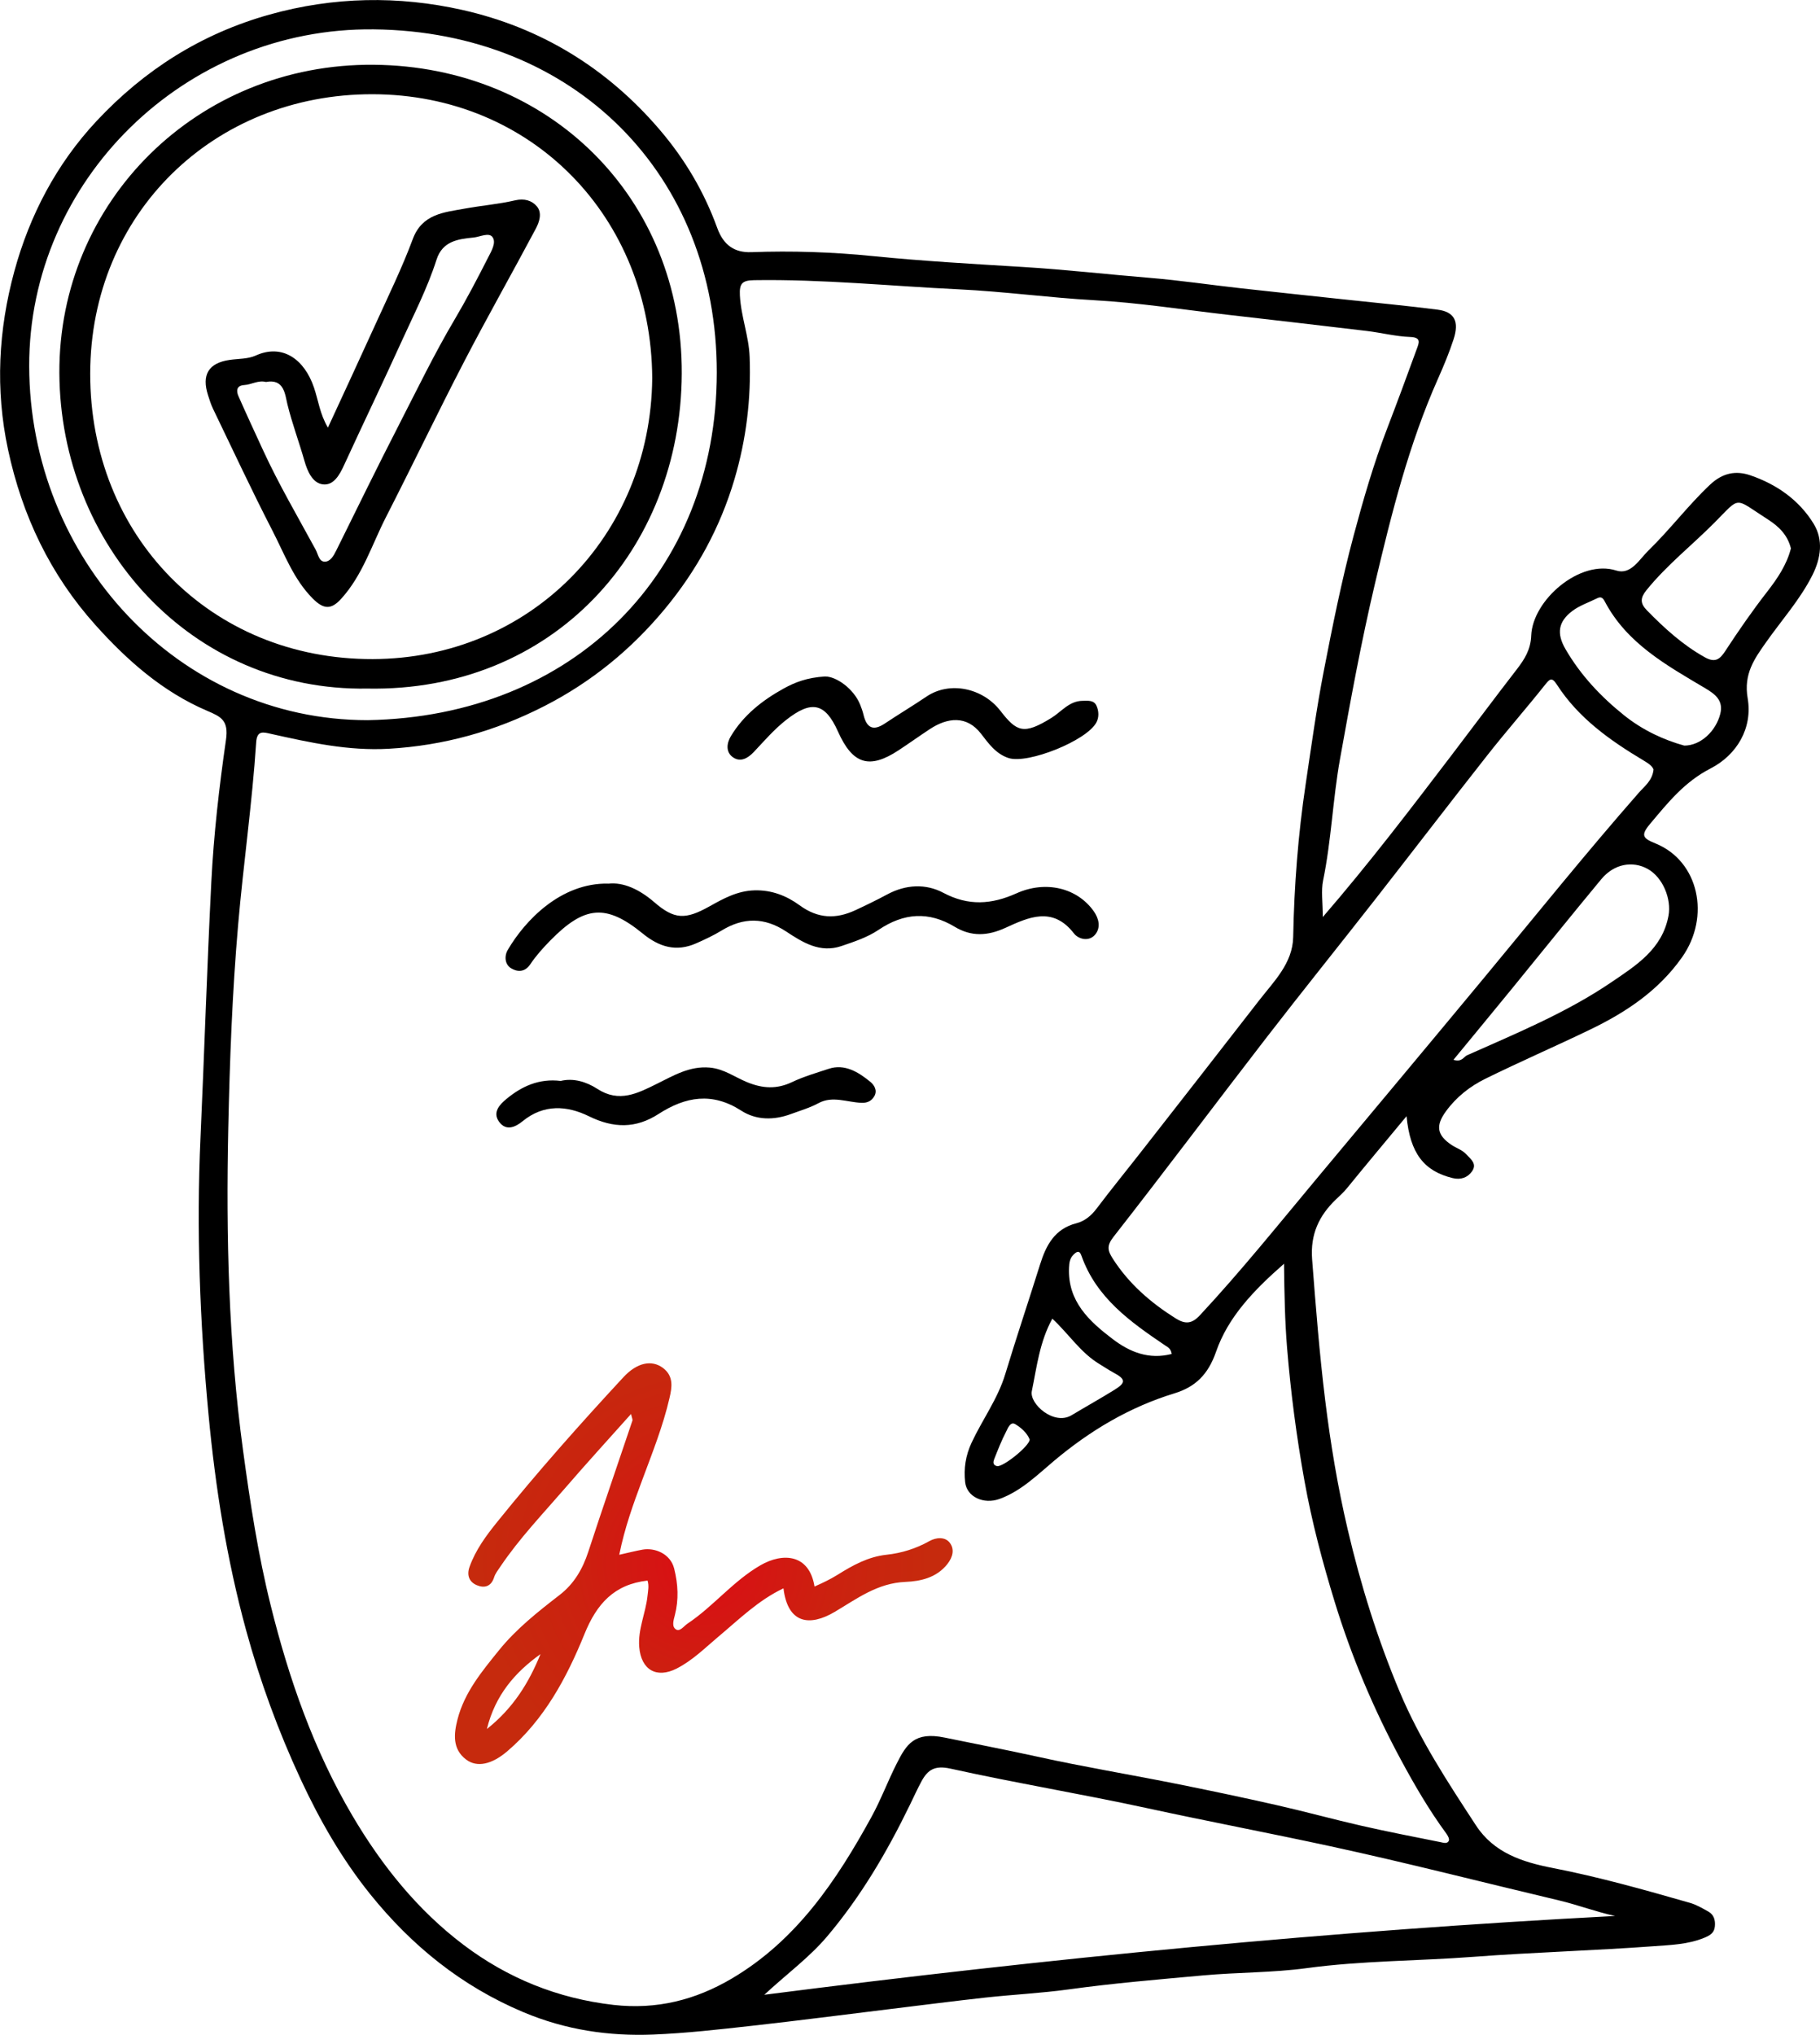 <?xml version="1.0" encoding="UTF-8"?><svg id="b" xmlns="http://www.w3.org/2000/svg" width="498.17" height="556.7" xmlns:xlink="http://www.w3.org/1999/xlink" viewBox="0 0 498.17 556.7"><defs><radialGradient id="d" cx="192.65" cy="427.8" fx="192.65" fy="427.8" r="61.83" gradientUnits="userSpaceOnUse"><stop offset="0" stop-color="#db0d15"/><stop offset=".6" stop-color="#cb220f"/><stop offset="1" stop-color="#c62a0d"/></radialGradient></defs><g id="c"><path d="m362.06,250.91c12.86-14.88,24.04-29.59,35.25-44.28,5.97-7.82,11.84-15.73,17.87-23.51,2.14-2.77,3.8-5.42,3.94-9.2.37-9.77,13.38-21.01,23.28-17.83,4.03,1.29,6.31-3.07,8.85-5.52,5.89-5.72,10.83-12.33,16.84-17.98,3.38-3.17,6.97-3.93,11.01-2.55,7.22,2.47,13.38,6.78,17.35,13.29,2.66,4.36,1.99,9.34-.34,13.98-3.36,6.69-8.35,12.24-12.62,18.29-3.24,4.59-6.27,8.72-5.12,15.43,1.4,8.18-2.95,15.51-10.17,19.22-7.14,3.67-11.65,9.34-16.52,15.13-2.71,3.22-1.99,3.97,1.51,5.4,11.8,4.82,15.08,19.96,7.23,31.1-6.45,9.16-15.35,15.07-25.17,19.8-9.51,4.59-19.21,8.79-28.69,13.46-4.21,2.07-7.93,4.99-10.77,8.89-2.89,3.95-2.5,6.54,1.58,9.25,1.29.85,2.77,1.27,3.94,2.49,1.36,1.43,3.02,2.66,1.62,4.68-1.19,1.72-3.09,2.41-5.32,1.86-7.85-1.92-11.64-6.77-12.61-16.93-5.69,6.86-11.06,13.26-16.34,19.74-.92,1.12-1.96,2.04-2.99,3.03-4.63,4.44-7.04,9.54-6.52,16.37.99,12.88,2,25.75,3.58,38.57,1.46,11.87,3.42,23.67,6.15,35.31,3.56,15.2,8.18,30.03,14.25,44.49,5.5,13.09,13.19,24.77,20.87,36.52,4.9,7.5,12.65,10.03,21,11.65,12.7,2.47,25.17,5.99,37.6,9.55,1.74.5,3.37,1.47,4.98,2.36,1.57.87,1.98,2.41,1.81,4.09-.18,1.78-1.3,2.44-2.98,3.13-4.38,1.78-9.03,1.93-13.52,2.26-16.51,1.22-33.08,1.67-49.6,2.92-15.19,1.15-30.45,1.04-45.6,3.09-9.38,1.27-18.94,1.13-28.38,1.99-12.28,1.12-24.56,2.14-36.79,3.83-7.53,1.04-15.16,1.4-22.73,2.23-8.81.97-17.61,2.11-26.41,3.18-12.5,1.52-24.99,3.15-37.5,4.54-8.99,1-18.01,2.04-27.04,2.4-12.23.49-24.02-1.26-35.59-6.12-16.97-7.14-30.62-18.24-41.93-32.29-7.69-9.56-13.81-20.22-19.02-31.42-6.14-13.22-11.12-26.82-14.96-40.85-5.27-19.3-8.38-38.94-10.26-58.88-2.38-25.28-3.35-50.6-2.2-75.89,1.05-23.29,1.78-46.59,2.96-69.88.66-13.05,2.15-26.01,4.01-38.88.78-5.38-1.39-6.34-5.15-7.95-12.18-5.19-21.92-13.81-30.6-23.49-12.31-13.72-20.02-29.85-23.9-47.95-3.54-16.49-2.63-32.85,1.72-48.81,4.18-15.32,11.56-29.41,22.53-41.13,13.06-13.95,28.64-23.87,47.31-29.1,17.59-4.92,35.3-5.19,52.75-1.28,21.45,4.81,39.6,15.87,54.08,32.81,6.92,8.1,12.15,16.98,15.74,26.88,1.66,4.57,4.62,6.76,9.32,6.59,11.1-.41,22.23-.04,33.22,1.07,13.73,1.38,27.5,2.15,41.25,2.99,11.5.7,22.92,2.01,34.38,2.95,8.4.69,16.76,1.94,25.15,2.87,9.68,1.08,19.37,2.09,29.05,3.13,8.27.89,16.55,1.66,24.79,2.72,4.6.59,5.97,3.19,4.39,8.07-1.19,3.65-2.67,7.21-4.23,10.72-8.03,18.01-12.77,37-17.29,56.11-3.77,15.94-6.7,31.99-9.59,48.1-1.97,11.01-2.36,22.19-4.61,33.14-.59,2.86-.09,5.94-.09,10.07Zm-10.59,94.83c-8.35,7.31-15.33,14.62-18.61,24.08-2.15,6.19-5.61,9.61-11.35,11.37-12.31,3.76-23.06,10.16-32.9,18.4-4.66,3.91-9.08,8.34-15.01,10.5-4.34,1.58-8.98-.55-9.42-4.58-.41-3.7.1-7.24,1.77-10.82,2.94-6.3,7.15-11.96,9.2-18.72,3.05-10.05,6.4-20.02,9.54-30.04,1.65-5.26,3.99-9.73,9.94-11.26,2.22-.57,4.02-2.01,5.49-3.96,4.12-5.45,8.45-10.74,12.65-16.13,10.61-13.57,21.22-27.14,31.78-40.76,4.1-5.29,9.28-10.26,9.42-17.45.27-14.06,1.34-27.99,3.43-41.92,1.54-10.28,2.95-20.62,4.93-30.8,2.41-12.4,4.9-24.81,8.17-37.05,2.64-9.88,5.48-19.68,9.14-29.23,2.8-7.29,5.51-14.62,8.18-21.95.57-1.57,1.3-3.12-1.81-3.23-3.97-.14-7.91-1.16-11.88-1.64-12.65-1.51-25.31-2.97-37.97-4.42-12.24-1.4-24.46-3.32-36.74-4-12.34-.69-24.58-2.38-36.94-2.97-18.68-.89-37.31-2.8-56.05-2.51-3.27.05-4.07.9-3.91,4.13.28,5.75,2.46,11.15,2.67,16.88.42,11.38-.9,22.45-4.15,33.45-3.91,13.21-10.34,24.96-19.01,35.43-9.16,11.06-20.08,20.02-33.05,26.65-13.46,6.88-27.51,10.79-42.55,11.66-11.04.64-21.63-1.7-32.26-4.07-1.99-.44-3.83-1.09-4.05,2.31-1.1,16.73-3.51,33.33-4.95,50.02-1.6,18.47-2.29,37.04-2.69,55.59-.63,29.46.07,58.87,4.05,88.16,1.94,14.27,4.11,28.48,7.58,42.43,4.99,20.07,11.78,39.53,22.34,57.45,8,13.58,17.81,25.82,30.4,35.33,12.06,9.11,25.76,14.7,41.07,16.45,11.8,1.34,22.4-1.33,32.35-7.19,17.71-10.43,28.7-26.79,38.28-44.26,2.59-4.72,4.48-9.82,6.92-14.63,2.64-5.21,4.82-8.77,13.13-7.05,8.5,1.76,17.02,3.38,25.51,5.25,12.36,2.73,24.86,4.79,37.27,7.27,9.35,1.86,18.68,3.83,27.97,5.93,7.76,1.75,15.43,3.87,23.19,5.64,7.22,1.65,14.5,3.06,21.77,4.51.74.15,1.86.57,2.27-.41.19-.47-.27-1.36-.66-1.89-4.72-6.42-8.71-13.27-12.49-20.28-7.45-13.82-13.51-28.2-18.11-43.19-3.33-10.87-6.24-21.83-8.26-33.06-2.18-12.11-3.77-24.25-4.77-36.5-.59-7.25-.73-14.52-.83-22.88Zm101.14-135.21c-.39-1.01-1.46-1.71-2.74-2.47-9.16-5.48-17.82-11.59-23.73-20.77-1.4-2.18-1.99-1.49-3.29.14-5.15,6.47-10.62,12.7-15.73,19.19-10.32,13.1-20.46,26.35-30.74,39.49-9.94,12.7-20.06,25.26-29.92,38.02-13.94,18.05-27.62,36.31-41.68,54.27-1.91,2.44-1.59,3.76-.22,5.91,4.4,6.88,10.35,12.05,17.2,16.36,2.62,1.65,4.45,1.58,6.67-.82,11.24-12.07,21.56-24.91,32.11-37.56,15.3-18.33,30.64-36.64,45.88-55.02,13.99-16.87,27.73-33.95,42.19-50.43,1.53-1.74,3.69-3.28,4-6.34Zm-10.5,313.67c-5.3-1.15-10.22-3.04-15.31-4.25-20.88-4.94-41.66-10.29-62.63-14.83-16.67-3.61-33.44-6.79-50.12-10.41-17.92-3.89-36.03-6.88-53.93-10.84-4.28-.94-6.19.34-7.9,3.5-1.14,2.12-2.14,4.32-3.19,6.48-6.24,12.84-13.41,25.07-22.69,36.01-4.8,5.66-10.79,10.03-17.14,15.89,78.21-10.02,155.36-17.52,232.91-21.56ZM100.63,197.03c56.53-1,95.51-40.52,95.57-95.06.06-54.2-38.97-93.32-93.84-93.94C50.59,7.45,7.89,49.36,7.99,100.16c.11,52.54,40.65,96.88,92.64,96.87Zm297.2,92.92c2.35.71,2.76-.8,3.74-1.24,13.5-6.01,27.23-11.65,39.51-19.99,6.75-4.59,13.92-9.03,15.62-18.18.85-4.58-1.53-10.49-5.68-12.8-4.18-2.33-9.25-1.38-12.71,2.79-8.27,9.96-16.37,20.06-24.56,30.08-5.2,6.36-10.44,12.69-15.92,19.35Zm92.37-139.94c-.92-3.71-3.37-6.02-6.27-7.88-9.42-6.04-7.37-6.46-14.59.81-6.18,6.22-13.12,11.66-18.67,18.52-1.68,2.08-1.8,3.57.12,5.52,4.8,4.9,9.79,9.46,15.85,12.84,2.76,1.54,4.07.63,5.55-1.63,3.65-5.58,7.44-11.06,11.54-16.33,2.76-3.56,5.35-7.35,6.48-11.84Zm-29.22,53.98c4.59.02,8.72-4.04,9.89-8.67.92-3.64-1.35-5.38-4.07-7-10.61-6.3-21.52-12.28-27.58-23.84-.48-.92-1.01-1.32-2.01-.82-2.29,1.15-4.83,1.98-6.84,3.5-3.87,2.93-4.35,6.15-1.86,10.44,4.12,7.1,9.63,12.97,16.05,18.11,5.23,4.19,11.07,6.79,16.43,8.27Zm-172.94,156.79c-3.5,6.38-4.25,13.22-5.61,19.81-.72,3.47,6.03,9.51,10.89,6.6,3.88-2.33,7.84-4.54,11.69-6.92,3.28-2.03,3.16-2.93-.34-4.81-1.26-.68-2.44-1.49-3.67-2.23-5.18-3.09-8.43-8.25-12.95-12.45Zm32.68,9.64c-.23-1.5-1.08-1.84-1.78-2.31-9.52-6.44-18.87-13.04-22.93-24.57-.54-1.55-1.3-1.14-2.18-.27-1,.99-1.16,2.2-1.22,3.54-.41,9.23,5.54,14.68,12,19.58,4.59,3.48,9.82,5.67,16.11,4.04Zm-38.88,23.41c-.73-1.83-2.32-3.21-3.92-4.18-1.38-.84-2.05,1.12-2.55,2.08-1.23,2.37-2.21,4.88-3.2,7.37-.3.75-.54,1.71.71,2.01,1.58.39,8.94-5.49,8.96-7.28Z"/><path d="m172.73,386.85c-6.25,7-12.28,13.59-18.11,20.35-6.05,7-12.47,13.7-17.67,21.42-.64.95-1.37,1.86-1.7,2.91-.81,2.58-2.7,3.03-4.75,2.16-2.07-.88-2.8-2.72-1.97-5.03,1.66-4.65,4.59-8.59,7.61-12.33,10.98-13.62,22.6-26.7,34.49-39.53,3.73-4.02,7.73-4.84,10.8-2.57,3.05,2.26,2.49,5.39,1.84,8.19-1.78,7.74-4.74,15.11-7.5,22.55-2.42,6.5-4.79,13.04-6.27,20.4,2.42-.54,4.4-1.05,6.4-1.41,3.24-.58,7.61,1.05,8.64,5.21,1.07,4.31,1.27,8.46.18,12.72-.35,1.39-.94,3.14.34,3.92,1.08.65,2.1-.92,3.14-1.61,7.1-4.74,12.42-11.6,19.94-15.95,6.19-3.57,13.38-3.07,14.81,5.81,2.21-.98,4.28-1.95,6.35-3.24,4.08-2.55,8.32-4.92,13.37-5.46,4.1-.44,8.05-1.67,11.72-3.73,1.82-1.02,4.25-1.25,5.56.43,1.34,1.72.94,3.84-.63,5.84-2.99,3.8-7.43,4.72-11.46,4.89-7.7.32-13.29,4.6-19.39,8.21-6.84,4.04-12.84,3.27-14.02-6.45-6.89,3.26-12.15,8.49-17.77,13.19-3.7,3.1-7.1,6.54-11.49,8.77-5.47,2.77-9.7.37-10.22-5.9-.4-4.84,1.76-9.25,2.26-13.94.15-1.44.47-2.8.01-4.24-9.14,1.04-13.9,6.35-17.26,14.63-4.86,11.97-11,23.43-21.14,32.08-4.18,3.56-8.24,4.53-11.26,2.25-3.82-2.89-3.35-7.1-2.34-11.02,1.89-7.35,6.67-13.1,11.31-18.84,4.75-5.88,10.66-10.55,16.61-15.15,3.98-3.07,6.33-7.12,7.88-11.87,3.91-11.98,8.05-23.88,12.06-35.83.11-.33-.15-.79-.37-1.82Zm-24.79,65.7c-7.02,5.03-12.39,11.24-14.67,20.49,7.24-5.73,11.52-12.71,14.67-20.49Z" fill="url(#d)"/><path d="m166.48,241.77c4.24-.5,8.68,1.67,12.58,5.04,5.52,4.78,8.54,4.85,15.11,1.18,3.78-2.11,7.62-4.27,12.36-4.4,4.77-.13,8.85,1.54,12.35,4.1,5.04,3.68,9.94,3.8,15.26,1.33,2.95-1.37,5.89-2.8,8.76-4.34,5.06-2.71,10.52-2.96,15.3-.42,6.9,3.67,13.23,3.2,20.02.15,8.04-3.61,16.62-1.49,21.15,4.88,1.44,2.03,1.97,4.49.41,6.39-1.68,2.04-4.59,1.29-5.81-.29-5.84-7.54-12.43-4.43-18.81-1.52-4.83,2.2-9.26,2.44-13.82-.3-7.13-4.29-13.93-3.83-20.86.83-3.02,2.04-6.68,3.25-10.19,4.44-5.82,1.98-10.57-.99-15.12-4-5.91-3.9-11.69-3.91-17.68-.24-2.19,1.34-4.56,2.44-6.91,3.48-5.46,2.42-10.1,1.04-14.64-2.66-10.05-8.19-15.92-7.66-25.3,1.88-1.99,2.03-3.92,4.18-5.5,6.53-1.53,2.27-3.59,2.07-5.23,1.09-1.73-1.03-1.92-3.33-.92-5.04,4.75-8.11,14.56-18.38,27.49-18.13Z"/><path d="m225.93,185.09c3,0,7.75,3.33,9.52,7.71.37.92.7,1.87.93,2.83.85,3.51,2.63,4.44,5.79,2.33,3.78-2.52,7.68-4.85,11.44-7.39,6.34-4.28,15.37-2.36,20.21,3.89,4.48,5.78,6.37,6.65,13.96,1.96,2.76-1.7,4.86-4.64,8.53-4.68,1.43-.02,3.09-.25,3.81,1.32.66,1.45.74,3.18-.02,4.6-2.69,5.02-18.74,11.4-23.97,9.75-3.55-1.12-5.6-4.08-7.61-6.68-3.94-5.08-9.19-4.43-14.04-1.23-2.85,1.88-5.63,3.87-8.49,5.75-8.02,5.29-12.61,3.87-16.61-5.09-3.54-7.92-7.26-8.66-14.26-3.14-3.28,2.59-5.96,5.72-8.79,8.72-1.68,1.77-3.67,2.84-5.67,1.47-2.01-1.38-1.82-3.79-.6-5.81,3.48-5.77,8.6-9.79,14.4-13,3.11-1.72,6.42-3.03,11.47-3.33Z"/><path d="m153.47,295.73c3.48-.85,7.05.24,10.01,2.16,6.01,3.91,11.08,1.22,16.36-1.39,4.55-2.24,8.91-4.9,14.41-4.42,3.9.34,6.9,2.63,10.29,4.01,4.24,1.73,8.07,1.95,12.28-.05,3.19-1.52,6.67-2.52,10.03-3.63,4.34-1.44,8.13.9,11.4,3.59.95.78,1.96,2.24,1.12,3.81-.74,1.37-1.91,1.97-3.55,1.91-3.93-.14-7.92-1.99-11.76.08-2.41,1.3-4.98,2.03-7.51,2.97-4.73,1.76-9.57,1.72-13.64-.9-7.98-5.14-15.27-3.86-22.67.91-6.19,4-12.3,3.93-19.03.62-5.96-2.93-12.35-3.4-18.16,1.35-1.85,1.52-4.47,2.85-6.43.17-1.94-2.64.25-4.81,1.99-6.25,4.16-3.45,8.93-5.67,14.87-4.94Z"/><path d="m100.56,188.39c-48.35.81-84.07-39.41-84.31-86.3-.24-46.95,37.77-84.79,86.06-84.37,48.08.42,84.51,36.38,84.3,84.48-.21,48.28-35.21,87.13-86.05,86.19Zm77.97-84.91c-.28-44.22-33.03-77.64-76.57-77.7-43.47-.07-77.19,32.67-77.27,76.37-.08,44.35,32.87,78.28,77.32,78.17,42.96-.11,76.09-33.64,76.52-76.83Z"/><path d="m89.77,116.97c4.49-9.74,8.86-19.12,13.14-28.55,3.46-7.62,7.16-15.17,10.07-23,2.58-6.94,8.61-7.31,14.14-8.33,4.61-.85,9.35-1.22,13.93-2.29,2.44-.57,4.54.05,5.9,1.66,1.5,1.78.69,4.26-.29,6.1-6.49,12.2-13.31,24.22-19.67,36.48-7.28,14.04-14.11,28.31-21.32,42.39-3.88,7.58-6.4,15.93-12.29,22.4-2.74,3.02-4.8,2.93-7.83-.13-5.22-5.27-7.72-12.21-11.02-18.6-5.66-10.97-10.87-22.18-16.24-33.3-.56-1.15-.93-2.4-1.33-3.62-1.84-5.64.13-8.88,5.89-9.71,2.4-.35,5.03-.23,7.15-1.2,7.31-3.31,13.33,1.02,15.95,8.79,1.18,3.48,1.61,7.22,3.8,10.92Zm-16.98-12.47c-2.09-.55-3.91.72-5.92.84-2.13.12-2.26,1.56-1.59,3.07,2.19,4.96,4.47,9.88,6.74,14.8,4.29,9.31,9.48,18.15,14.37,27.15.67,1.24.91,3.21,2.38,3.3,1.61.09,2.52-1.55,3.26-3.03,5.7-11.51,11.34-23.06,17.21-34.48,4.95-9.63,9.66-19.38,15.19-28.72,3.27-5.53,6.26-11.24,9.17-16.97.87-1.7,2.29-4.03,1.23-5.56-.97-1.41-3.42-.1-5.18.08-4.29.43-8.54.96-10.18,6.11-2.48,7.76-6.23,15-9.58,22.39-5.11,11.26-10.49,22.4-15.65,33.64-1.25,2.73-2.86,5.74-5.84,5.4-2.88-.33-4.27-3.65-5.06-6.4-1.47-5.18-3.37-10.22-4.66-15.47-.67-2.73-.87-7.1-5.89-6.15Z"/></g></svg>
